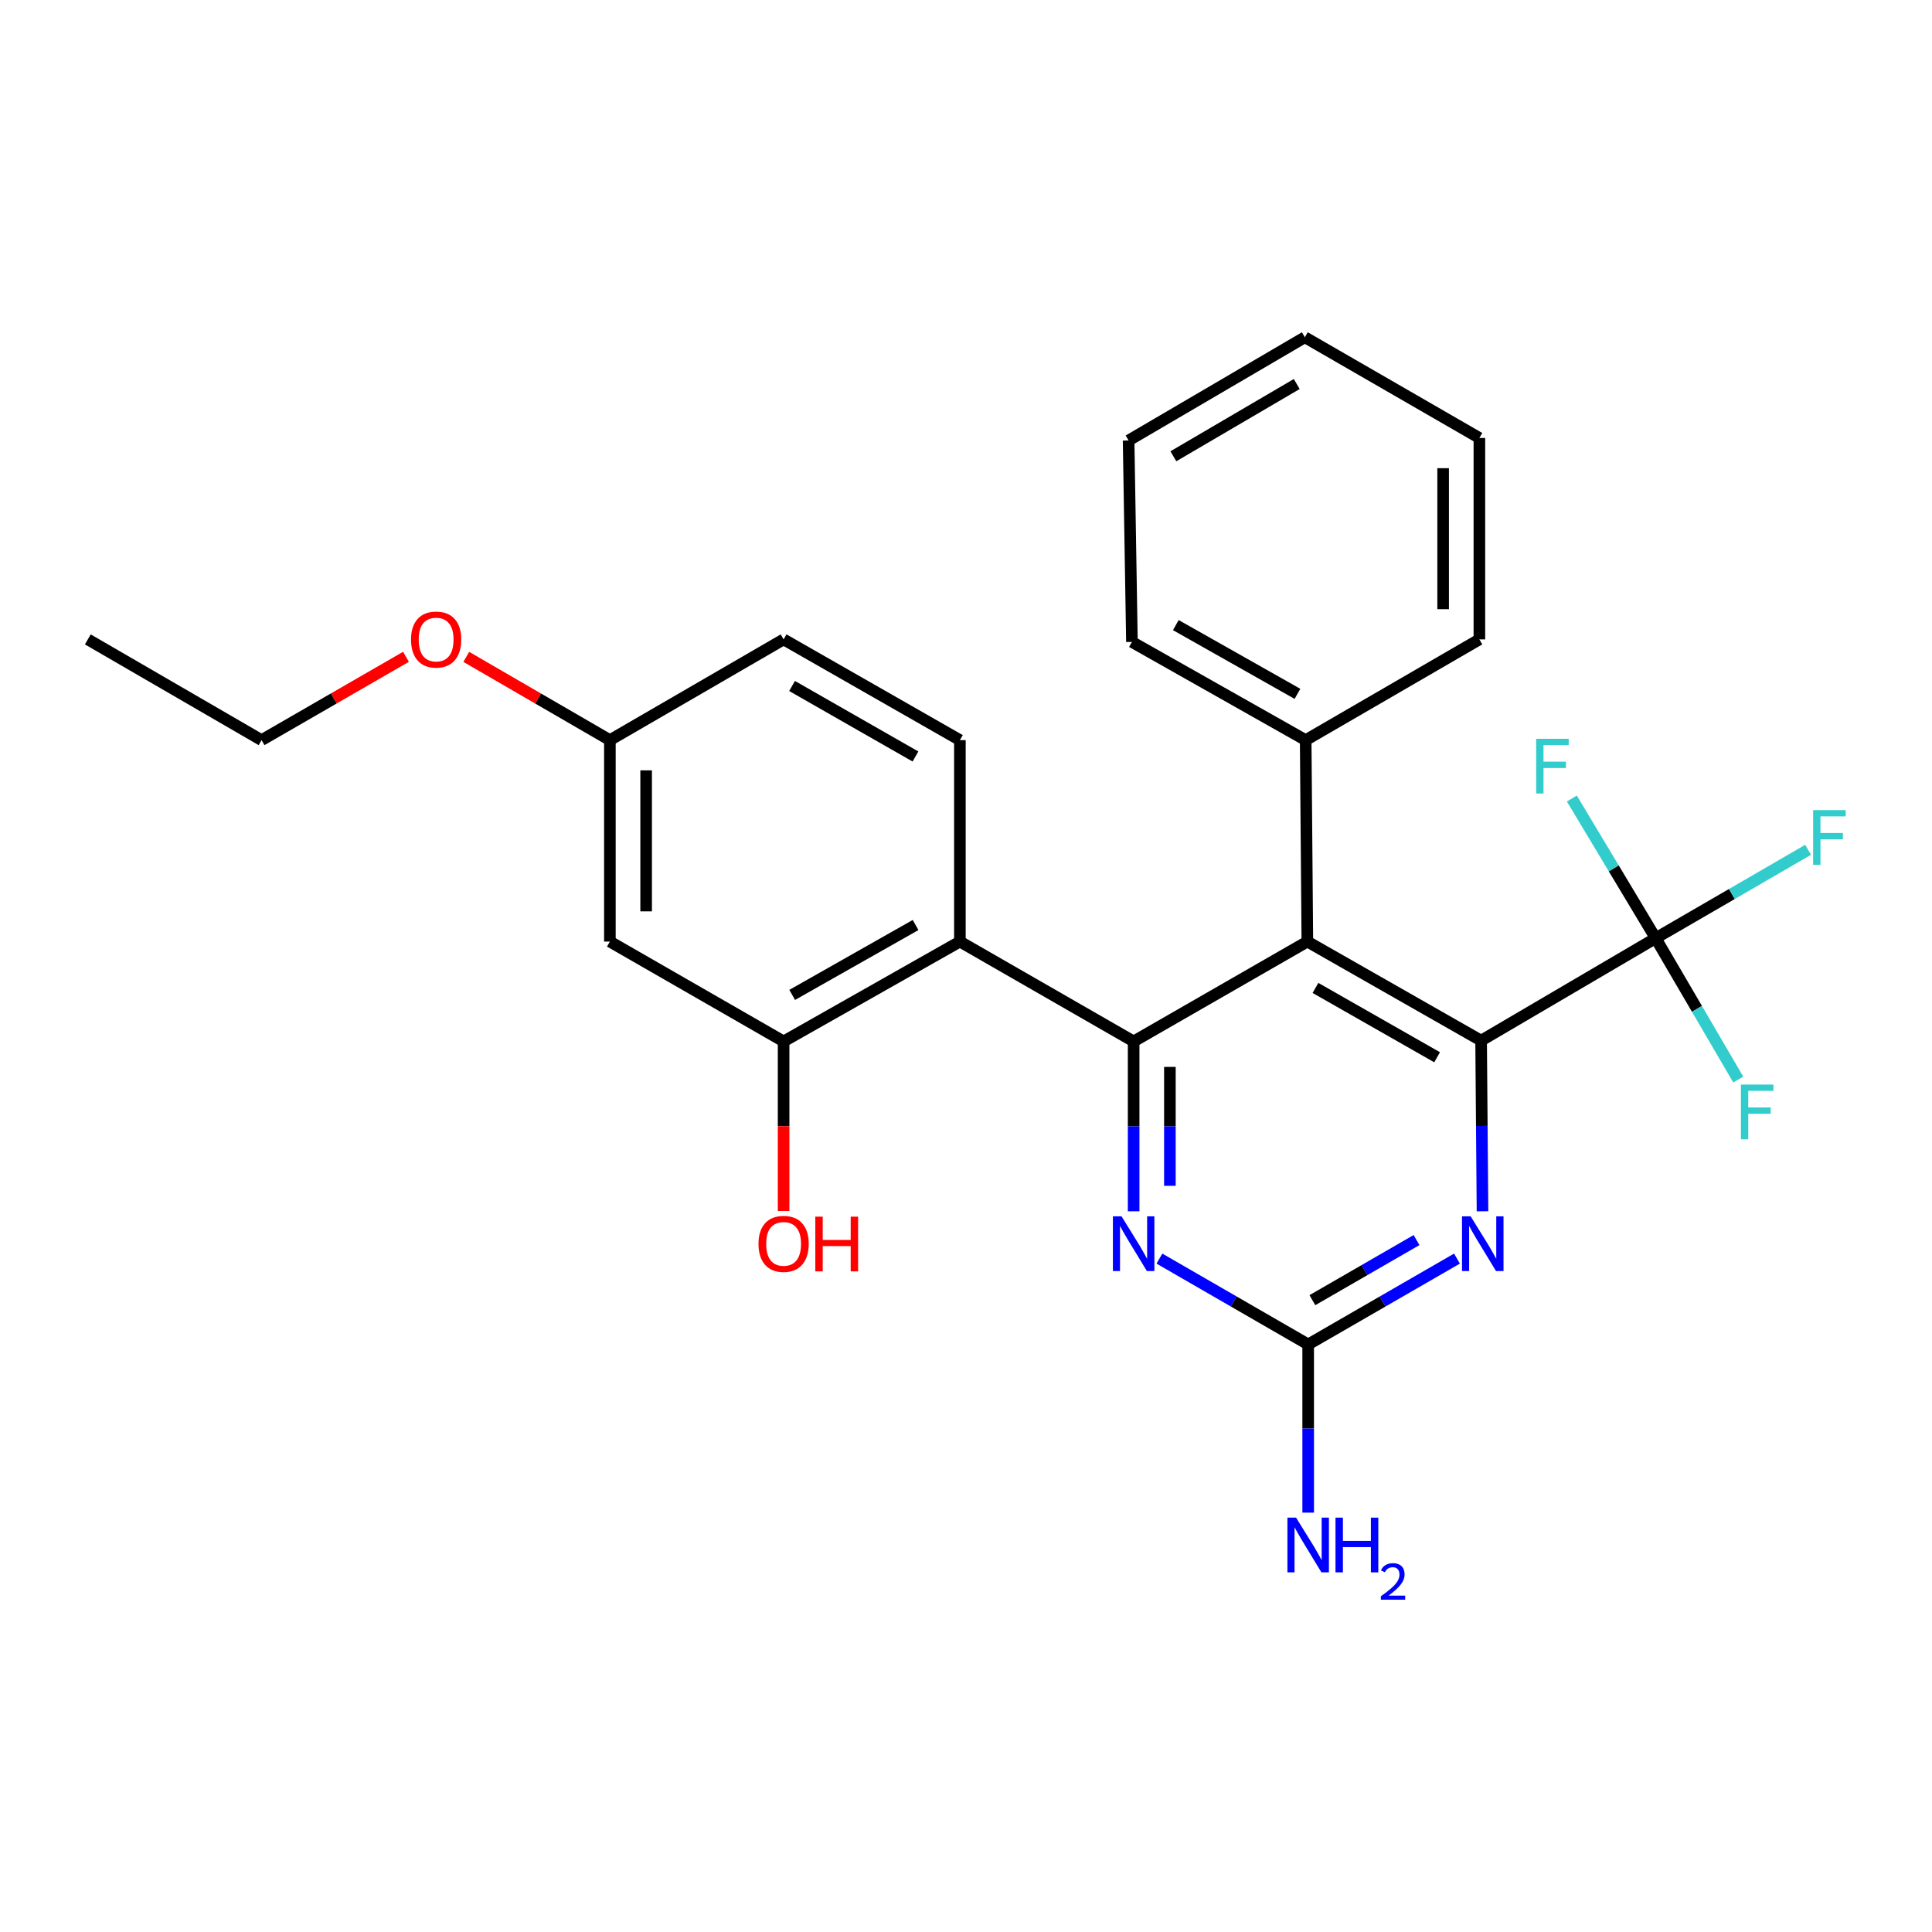<?xml version='1.0' encoding='iso-8859-1'?>
<svg version='1.1' baseProfile='full'
              xmlns='http://www.w3.org/2000/svg'
                      xmlns:rdkit='http://www.rdkit.org/xml'
                      xmlns:xlink='http://www.w3.org/1999/xlink'
                  xml:space='preserve'
width='1000px' height='1000px' viewBox='0 0 1000 1000'>
<!-- END OF HEADER -->
<rect style='opacity:1.0;fill:#FFFFFF;stroke:none' width='1000' height='1000' x='0' y='0'> </rect>
<path class='bond-1' d='M 766.623,538.625 L 676.681,487.358' style='fill:none;fill-rule:evenodd;stroke:#000000;stroke-width:6px;stroke-linecap:butt;stroke-linejoin:miter;stroke-opacity:1' />
<path class='bond-1' d='M 743.84,547.236 L 680.881,511.349' style='fill:none;fill-rule:evenodd;stroke:#000000;stroke-width:6px;stroke-linecap:butt;stroke-linejoin:miter;stroke-opacity:1' />
<path class='bond-3' d='M 766.623,538.625 L 856.96,485.606' style='fill:none;fill-rule:evenodd;stroke:#000000;stroke-width:6px;stroke-linecap:butt;stroke-linejoin:miter;stroke-opacity:1' />
<path class='bond-4' d='M 766.623,538.625 L 766.982,582.79' style='fill:none;fill-rule:evenodd;stroke:#000000;stroke-width:6px;stroke-linecap:butt;stroke-linejoin:miter;stroke-opacity:1' />
<path class='bond-4' d='M 766.982,582.79 L 767.341,626.956' style='fill:none;fill-rule:evenodd;stroke:#0000FF;stroke-width:6px;stroke-linecap:butt;stroke-linejoin:miter;stroke-opacity:1' />
<path class='bond-0' d='M 586.771,539.042 L 676.681,487.358' style='fill:none;fill-rule:evenodd;stroke:#000000;stroke-width:6px;stroke-linecap:butt;stroke-linejoin:miter;stroke-opacity:1' />
<path class='bond-2' d='M 586.771,539.042 L 496.84,487.358' style='fill:none;fill-rule:evenodd;stroke:#000000;stroke-width:6px;stroke-linecap:butt;stroke-linejoin:miter;stroke-opacity:1' />
<path class='bond-26' d='M 586.771,539.042 L 586.771,583.004' style='fill:none;fill-rule:evenodd;stroke:#000000;stroke-width:6px;stroke-linecap:butt;stroke-linejoin:miter;stroke-opacity:1' />
<path class='bond-26' d='M 586.771,583.004 L 586.771,626.966' style='fill:none;fill-rule:evenodd;stroke:#0000FF;stroke-width:6px;stroke-linecap:butt;stroke-linejoin:miter;stroke-opacity:1' />
<path class='bond-26' d='M 605.535,552.23 L 605.535,583.004' style='fill:none;fill-rule:evenodd;stroke:#000000;stroke-width:6px;stroke-linecap:butt;stroke-linejoin:miter;stroke-opacity:1' />
<path class='bond-26' d='M 605.535,583.004 L 605.535,613.778' style='fill:none;fill-rule:evenodd;stroke:#0000FF;stroke-width:6px;stroke-linecap:butt;stroke-linejoin:miter;stroke-opacity:1' />
<path class='bond-10' d='M 676.681,487.358 L 675.816,383.093' style='fill:none;fill-rule:evenodd;stroke:#000000;stroke-width:6px;stroke-linecap:butt;stroke-linejoin:miter;stroke-opacity:1' />
<path class='bond-7' d='M 496.84,487.358 L 405.596,539.042' style='fill:none;fill-rule:evenodd;stroke:#000000;stroke-width:6px;stroke-linecap:butt;stroke-linejoin:miter;stroke-opacity:1' />
<path class='bond-7' d='M 473.906,478.784 L 410.034,514.962' style='fill:none;fill-rule:evenodd;stroke:#000000;stroke-width:6px;stroke-linecap:butt;stroke-linejoin:miter;stroke-opacity:1' />
<path class='bond-8' d='M 496.84,487.358 L 496.84,383.093' style='fill:none;fill-rule:evenodd;stroke:#000000;stroke-width:6px;stroke-linecap:butt;stroke-linejoin:miter;stroke-opacity:1' />
<path class='bond-11' d='M 856.96,485.606 L 896.417,462.734' style='fill:none;fill-rule:evenodd;stroke:#000000;stroke-width:6px;stroke-linecap:butt;stroke-linejoin:miter;stroke-opacity:1' />
<path class='bond-11' d='M 896.417,462.734 L 935.873,439.861' style='fill:none;fill-rule:evenodd;stroke:#33CCCC;stroke-width:6px;stroke-linecap:butt;stroke-linejoin:miter;stroke-opacity:1' />
<path class='bond-12' d='M 856.96,485.606 L 878.341,522.19' style='fill:none;fill-rule:evenodd;stroke:#000000;stroke-width:6px;stroke-linecap:butt;stroke-linejoin:miter;stroke-opacity:1' />
<path class='bond-12' d='M 878.341,522.19 L 899.722,558.773' style='fill:none;fill-rule:evenodd;stroke:#33CCCC;stroke-width:6px;stroke-linecap:butt;stroke-linejoin:miter;stroke-opacity:1' />
<path class='bond-13' d='M 856.96,485.606 L 835.275,449.462' style='fill:none;fill-rule:evenodd;stroke:#000000;stroke-width:6px;stroke-linecap:butt;stroke-linejoin:miter;stroke-opacity:1' />
<path class='bond-13' d='M 835.275,449.462 L 813.589,413.317' style='fill:none;fill-rule:evenodd;stroke:#33CCCC;stroke-width:6px;stroke-linecap:butt;stroke-linejoin:miter;stroke-opacity:1' />
<path class='bond-6' d='M 754.129,651.446 L 715.619,673.666' style='fill:none;fill-rule:evenodd;stroke:#0000FF;stroke-width:6px;stroke-linecap:butt;stroke-linejoin:miter;stroke-opacity:1' />
<path class='bond-6' d='M 715.619,673.666 L 677.109,695.887' style='fill:none;fill-rule:evenodd;stroke:#000000;stroke-width:6px;stroke-linecap:butt;stroke-linejoin:miter;stroke-opacity:1' />
<path class='bond-6' d='M 733.199,641.86 L 706.241,657.414' style='fill:none;fill-rule:evenodd;stroke:#0000FF;stroke-width:6px;stroke-linecap:butt;stroke-linejoin:miter;stroke-opacity:1' />
<path class='bond-6' d='M 706.241,657.414 L 679.284,672.968' style='fill:none;fill-rule:evenodd;stroke:#000000;stroke-width:6px;stroke-linecap:butt;stroke-linejoin:miter;stroke-opacity:1' />
<path class='bond-5' d='M 600.119,651.448 L 638.614,673.667' style='fill:none;fill-rule:evenodd;stroke:#0000FF;stroke-width:6px;stroke-linecap:butt;stroke-linejoin:miter;stroke-opacity:1' />
<path class='bond-5' d='M 638.614,673.667 L 677.109,695.887' style='fill:none;fill-rule:evenodd;stroke:#000000;stroke-width:6px;stroke-linecap:butt;stroke-linejoin:miter;stroke-opacity:1' />
<path class='bond-14' d='M 677.109,695.887 L 677.109,739.412' style='fill:none;fill-rule:evenodd;stroke:#000000;stroke-width:6px;stroke-linecap:butt;stroke-linejoin:miter;stroke-opacity:1' />
<path class='bond-14' d='M 677.109,739.412 L 677.109,782.937' style='fill:none;fill-rule:evenodd;stroke:#0000FF;stroke-width:6px;stroke-linecap:butt;stroke-linejoin:miter;stroke-opacity:1' />
<path class='bond-9' d='M 405.596,539.042 L 315.675,487.358' style='fill:none;fill-rule:evenodd;stroke:#000000;stroke-width:6px;stroke-linecap:butt;stroke-linejoin:miter;stroke-opacity:1' />
<path class='bond-16' d='M 405.596,539.042 L 405.596,582.924' style='fill:none;fill-rule:evenodd;stroke:#000000;stroke-width:6px;stroke-linecap:butt;stroke-linejoin:miter;stroke-opacity:1' />
<path class='bond-16' d='M 405.596,582.924 L 405.596,626.806' style='fill:none;fill-rule:evenodd;stroke:#FF0000;stroke-width:6px;stroke-linecap:butt;stroke-linejoin:miter;stroke-opacity:1' />
<path class='bond-17' d='M 496.84,383.093 L 405.596,330.95' style='fill:none;fill-rule:evenodd;stroke:#000000;stroke-width:6px;stroke-linecap:butt;stroke-linejoin:miter;stroke-opacity:1' />
<path class='bond-17' d='M 473.844,391.563 L 409.972,355.063' style='fill:none;fill-rule:evenodd;stroke:#000000;stroke-width:6px;stroke-linecap:butt;stroke-linejoin:miter;stroke-opacity:1' />
<path class='bond-28' d='M 315.675,487.358 L 315.675,383.093' style='fill:none;fill-rule:evenodd;stroke:#000000;stroke-width:6px;stroke-linecap:butt;stroke-linejoin:miter;stroke-opacity:1' />
<path class='bond-28' d='M 334.439,471.718 L 334.439,398.733' style='fill:none;fill-rule:evenodd;stroke:#000000;stroke-width:6px;stroke-linecap:butt;stroke-linejoin:miter;stroke-opacity:1' />
<path class='bond-19' d='M 675.816,383.093 L 585.885,332.264' style='fill:none;fill-rule:evenodd;stroke:#000000;stroke-width:6px;stroke-linecap:butt;stroke-linejoin:miter;stroke-opacity:1' />
<path class='bond-19' d='M 671.559,359.133 L 608.607,323.553' style='fill:none;fill-rule:evenodd;stroke:#000000;stroke-width:6px;stroke-linecap:butt;stroke-linejoin:miter;stroke-opacity:1' />
<path class='bond-20' d='M 675.816,383.093 L 765.726,330.95' style='fill:none;fill-rule:evenodd;stroke:#000000;stroke-width:6px;stroke-linecap:butt;stroke-linejoin:miter;stroke-opacity:1' />
<path class='bond-15' d='M 315.675,383.093 L 405.596,330.95' style='fill:none;fill-rule:evenodd;stroke:#000000;stroke-width:6px;stroke-linecap:butt;stroke-linejoin:miter;stroke-opacity:1' />
<path class='bond-18' d='M 315.675,383.093 L 278.509,361.544' style='fill:none;fill-rule:evenodd;stroke:#000000;stroke-width:6px;stroke-linecap:butt;stroke-linejoin:miter;stroke-opacity:1' />
<path class='bond-18' d='M 278.509,361.544 L 241.343,339.995' style='fill:none;fill-rule:evenodd;stroke:#FF0000;stroke-width:6px;stroke-linecap:butt;stroke-linejoin:miter;stroke-opacity:1' />
<path class='bond-21' d='M 210.136,339.957 L 172.761,361.525' style='fill:none;fill-rule:evenodd;stroke:#FF0000;stroke-width:6px;stroke-linecap:butt;stroke-linejoin:miter;stroke-opacity:1' />
<path class='bond-21' d='M 172.761,361.525 L 135.386,383.093' style='fill:none;fill-rule:evenodd;stroke:#000000;stroke-width:6px;stroke-linecap:butt;stroke-linejoin:miter;stroke-opacity:1' />
<path class='bond-24' d='M 585.885,332.264 L 584.165,227.989' style='fill:none;fill-rule:evenodd;stroke:#000000;stroke-width:6px;stroke-linecap:butt;stroke-linejoin:miter;stroke-opacity:1' />
<path class='bond-23' d='M 765.726,330.95 L 765.726,226.696' style='fill:none;fill-rule:evenodd;stroke:#000000;stroke-width:6px;stroke-linecap:butt;stroke-linejoin:miter;stroke-opacity:1' />
<path class='bond-23' d='M 746.962,315.312 L 746.962,242.334' style='fill:none;fill-rule:evenodd;stroke:#000000;stroke-width:6px;stroke-linecap:butt;stroke-linejoin:miter;stroke-opacity:1' />
<path class='bond-22' d='M 135.386,383.093 L 45.455,330.95' style='fill:none;fill-rule:evenodd;stroke:#000000;stroke-width:6px;stroke-linecap:butt;stroke-linejoin:miter;stroke-opacity:1' />
<path class='bond-25' d='M 765.726,226.696 L 675.389,174.564' style='fill:none;fill-rule:evenodd;stroke:#000000;stroke-width:6px;stroke-linecap:butt;stroke-linejoin:miter;stroke-opacity:1' />
<path class='bond-27' d='M 584.165,227.989 L 675.389,174.564' style='fill:none;fill-rule:evenodd;stroke:#000000;stroke-width:6px;stroke-linecap:butt;stroke-linejoin:miter;stroke-opacity:1' />
<path class='bond-27' d='M 607.331,236.167 L 671.188,198.769' style='fill:none;fill-rule:evenodd;stroke:#000000;stroke-width:6px;stroke-linecap:butt;stroke-linejoin:miter;stroke-opacity:1' />
<path  class='atom-5' d='M 761.218 629.584
L 770.498 644.584
Q 771.418 646.064, 772.898 648.744
Q 774.378 651.424, 774.458 651.584
L 774.458 629.584
L 778.218 629.584
L 778.218 657.904
L 774.338 657.904
L 764.378 641.504
Q 763.218 639.584, 761.978 637.384
Q 760.778 635.184, 760.418 634.504
L 760.418 657.904
L 756.738 657.904
L 756.738 629.584
L 761.218 629.584
' fill='#0000FF'/>
<path  class='atom-6' d='M 580.511 629.584
L 589.791 644.584
Q 590.711 646.064, 592.191 648.744
Q 593.671 651.424, 593.751 651.584
L 593.751 629.584
L 597.511 629.584
L 597.511 657.904
L 593.631 657.904
L 583.671 641.504
Q 582.511 639.584, 581.271 637.384
Q 580.071 635.184, 579.711 634.504
L 579.711 657.904
L 576.031 657.904
L 576.031 629.584
L 580.511 629.584
' fill='#0000FF'/>
<path  class='atom-12' d='M 938.471 419.314
L 955.311 419.314
L 955.311 422.554
L 942.271 422.554
L 942.271 431.154
L 953.871 431.154
L 953.871 434.434
L 942.271 434.434
L 942.271 447.634
L 938.471 447.634
L 938.471 419.314
' fill='#33CCCC'/>
<path  class='atom-13' d='M 901.1 561.377
L 917.94 561.377
L 917.94 564.617
L 904.9 564.617
L 904.9 573.217
L 916.5 573.217
L 916.5 576.497
L 904.9 576.497
L 904.9 589.697
L 901.1 589.697
L 901.1 561.377
' fill='#33CCCC'/>
<path  class='atom-14' d='M 795.116 382.401
L 811.956 382.401
L 811.956 385.641
L 798.916 385.641
L 798.916 394.241
L 810.516 394.241
L 810.516 397.521
L 798.916 397.521
L 798.916 410.721
L 795.116 410.721
L 795.116 382.401
' fill='#33CCCC'/>
<path  class='atom-15' d='M 670.849 785.532
L 680.129 800.532
Q 681.049 802.012, 682.529 804.692
Q 684.009 807.372, 684.089 807.532
L 684.089 785.532
L 687.849 785.532
L 687.849 813.852
L 683.969 813.852
L 674.009 797.452
Q 672.849 795.532, 671.609 793.332
Q 670.409 791.132, 670.049 790.452
L 670.049 813.852
L 666.369 813.852
L 666.369 785.532
L 670.849 785.532
' fill='#0000FF'/>
<path  class='atom-15' d='M 691.249 785.532
L 695.089 785.532
L 695.089 797.572
L 709.569 797.572
L 709.569 785.532
L 713.409 785.532
L 713.409 813.852
L 709.569 813.852
L 709.569 800.772
L 695.089 800.772
L 695.089 813.852
L 691.249 813.852
L 691.249 785.532
' fill='#0000FF'/>
<path  class='atom-15' d='M 714.782 812.859
Q 715.468 811.09, 717.105 810.113
Q 718.742 809.11, 721.012 809.11
Q 723.837 809.11, 725.421 810.641
Q 727.005 812.172, 727.005 814.892
Q 727.005 817.664, 724.946 820.251
Q 722.913 822.838, 718.689 825.9
L 727.322 825.9
L 727.322 828.012
L 714.729 828.012
L 714.729 826.244
Q 718.214 823.762, 720.273 821.914
Q 722.358 820.066, 723.362 818.403
Q 724.365 816.74, 724.365 815.024
Q 724.365 813.228, 723.467 812.225
Q 722.57 811.222, 721.012 811.222
Q 719.507 811.222, 718.504 811.829
Q 717.501 812.436, 716.788 813.783
L 714.782 812.859
' fill='#0000FF'/>
<path  class='atom-17' d='M 392.596 643.824
Q 392.596 637.024, 395.956 633.224
Q 399.316 629.424, 405.596 629.424
Q 411.876 629.424, 415.236 633.224
Q 418.596 637.024, 418.596 643.824
Q 418.596 650.704, 415.196 654.624
Q 411.796 658.504, 405.596 658.504
Q 399.356 658.504, 395.956 654.624
Q 392.596 650.744, 392.596 643.824
M 405.596 655.304
Q 409.916 655.304, 412.236 652.424
Q 414.596 649.504, 414.596 643.824
Q 414.596 638.264, 412.236 635.464
Q 409.916 632.624, 405.596 632.624
Q 401.276 632.624, 398.916 635.424
Q 396.596 638.224, 396.596 643.824
Q 396.596 649.544, 398.916 652.424
Q 401.276 655.304, 405.596 655.304
' fill='#FF0000'/>
<path  class='atom-17' d='M 421.996 629.744
L 425.836 629.744
L 425.836 641.784
L 440.316 641.784
L 440.316 629.744
L 444.156 629.744
L 444.156 658.064
L 440.316 658.064
L 440.316 644.984
L 425.836 644.984
L 425.836 658.064
L 421.996 658.064
L 421.996 629.744
' fill='#FF0000'/>
<path  class='atom-19' d='M 212.744 331.03
Q 212.744 324.23, 216.104 320.43
Q 219.464 316.63, 225.744 316.63
Q 232.024 316.63, 235.384 320.43
Q 238.744 324.23, 238.744 331.03
Q 238.744 337.91, 235.344 341.83
Q 231.944 345.71, 225.744 345.71
Q 219.504 345.71, 216.104 341.83
Q 212.744 337.95, 212.744 331.03
M 225.744 342.51
Q 230.064 342.51, 232.384 339.63
Q 234.744 336.71, 234.744 331.03
Q 234.744 325.47, 232.384 322.67
Q 230.064 319.83, 225.744 319.83
Q 221.424 319.83, 219.064 322.63
Q 216.744 325.43, 216.744 331.03
Q 216.744 336.75, 219.064 339.63
Q 221.424 342.51, 225.744 342.51
' fill='#FF0000'/>
</svg>
